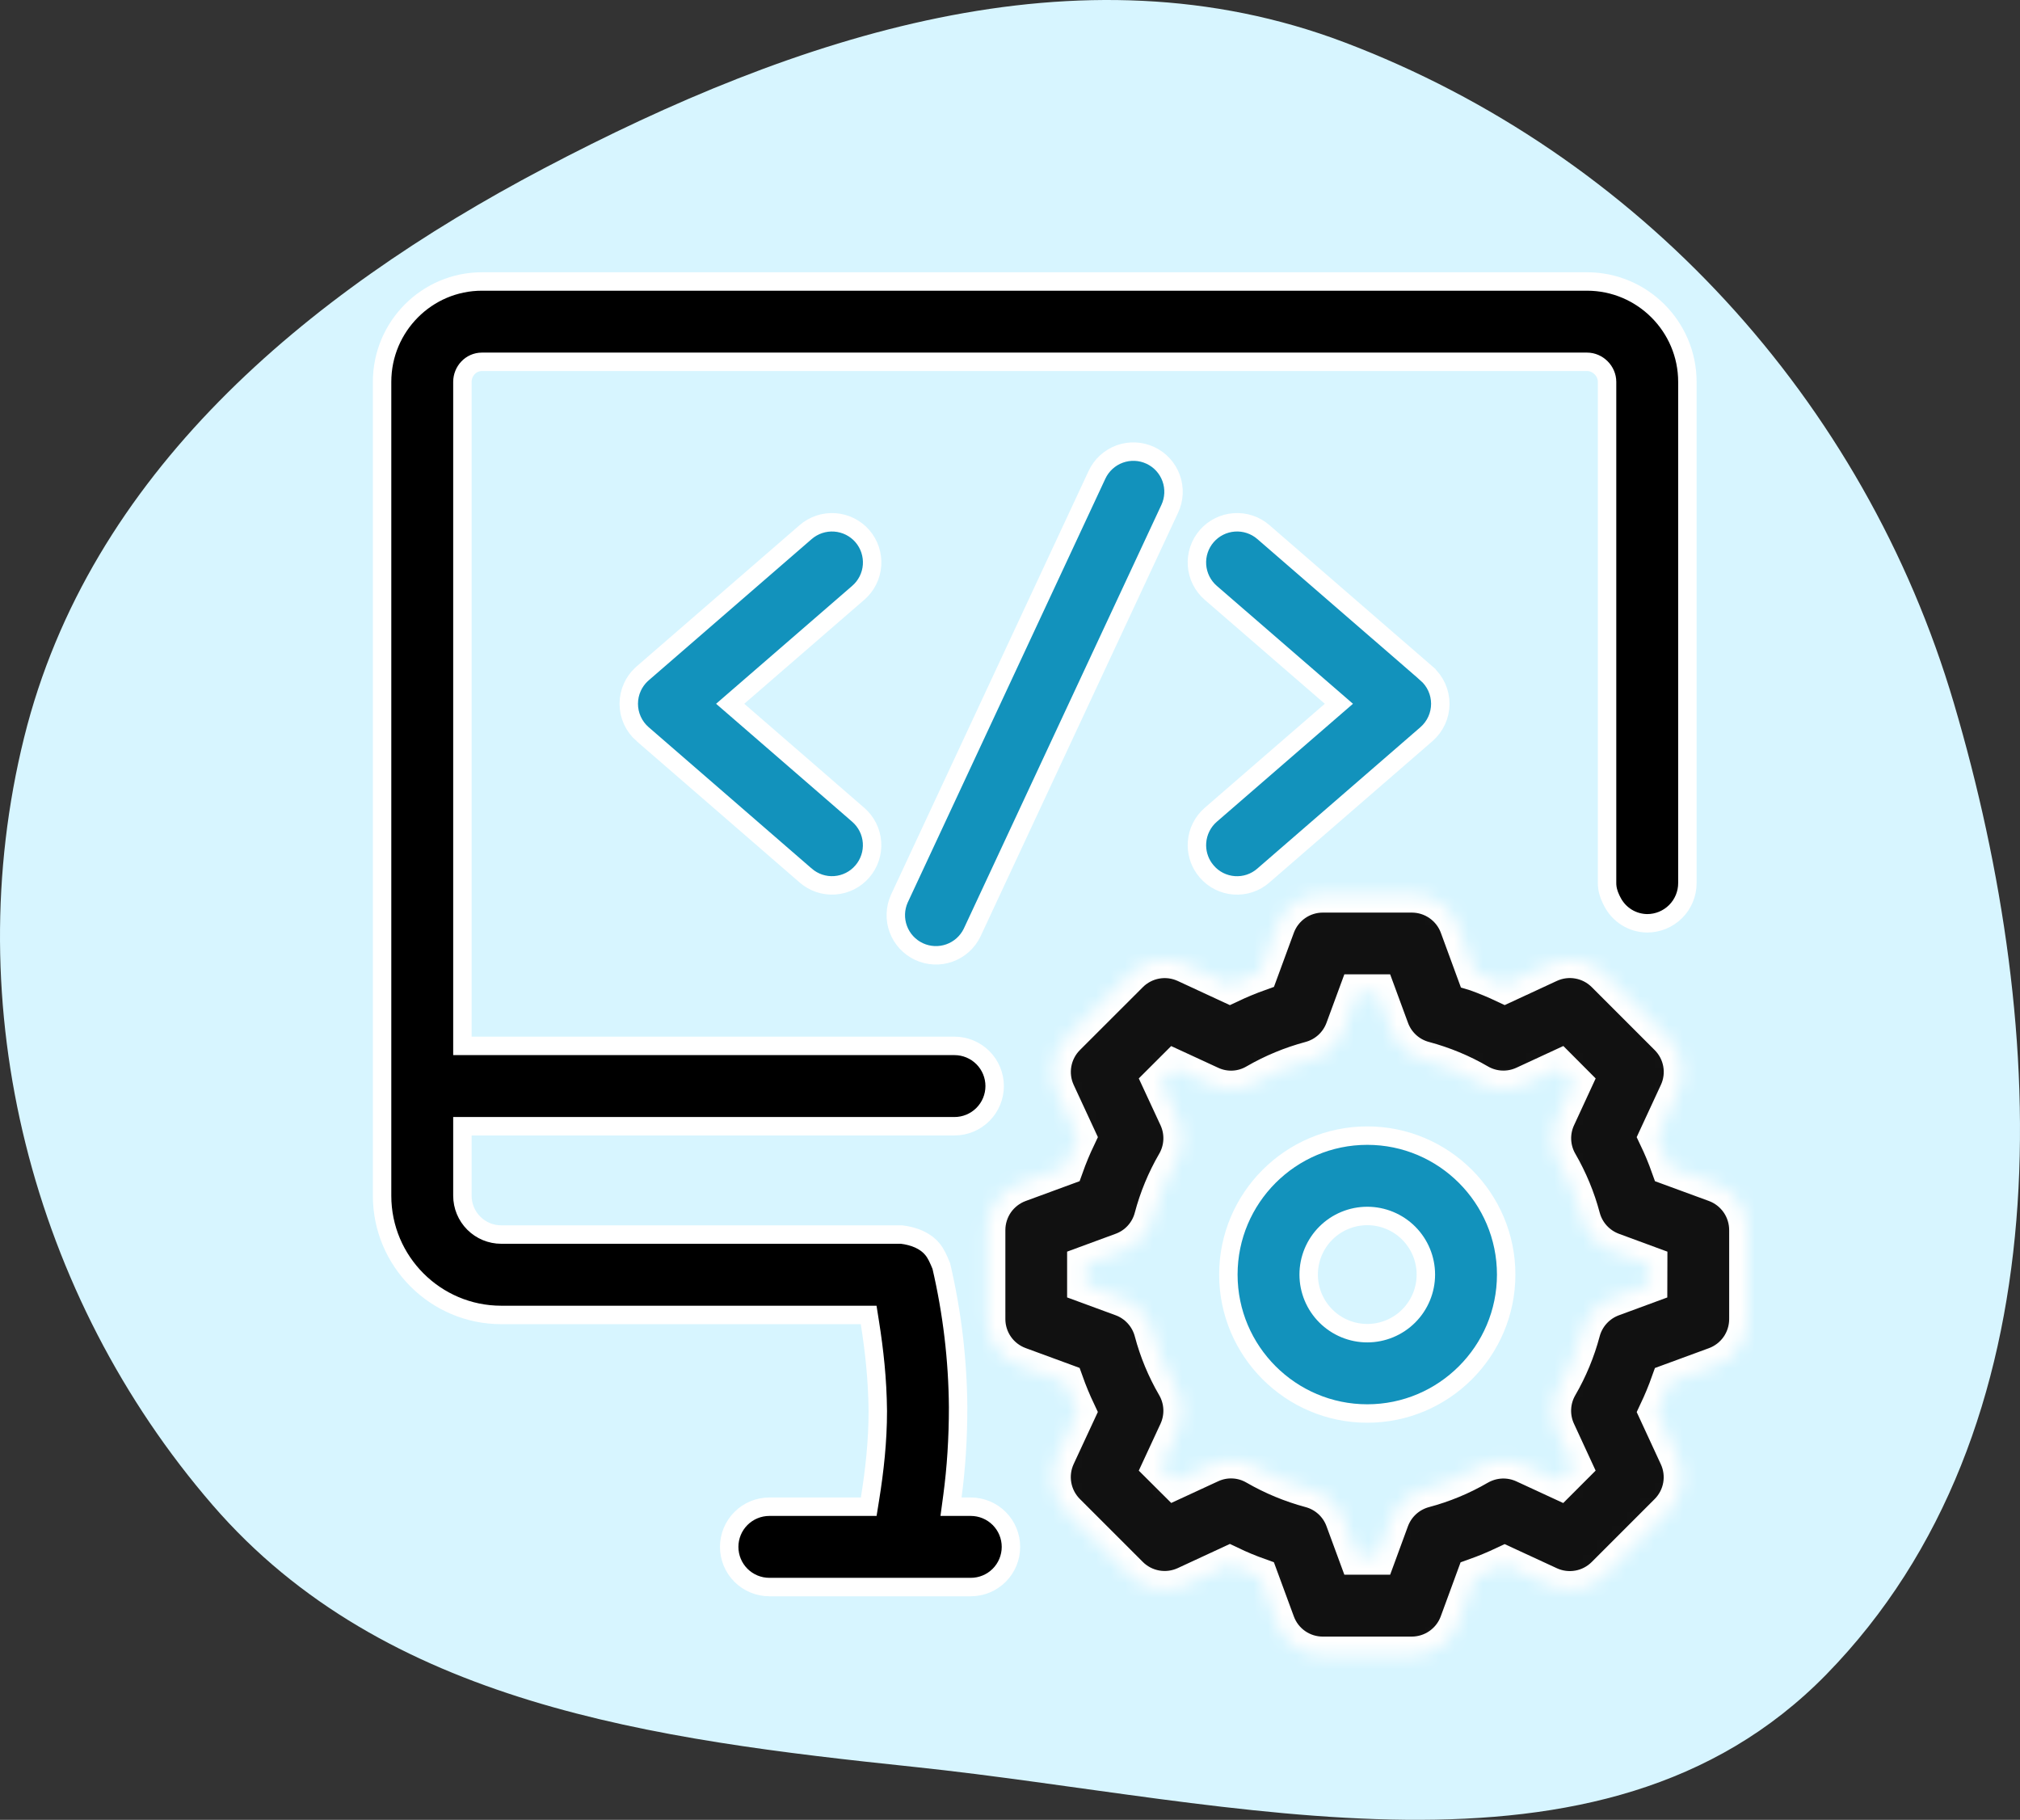 <svg xmlns="http://www.w3.org/2000/svg" width="141" height="127" viewBox="0 0 141 127" fill="none"><rect x="0" y="0" width="141" height="127" fill="#333333" stroke="none"/><path fill-rule="evenodd" clip-rule="evenodd" d="M63.803 123.307C86.128 125.649 111.742 132.955 127.485 116.852C144.194 99.759 143.171 72.049 136.382 49.064C130.134 27.912 114.36 10.734 93.843 2.954C75.284 -4.083 55.545 2.497 37.971 11.748C21.311 20.518 6.236 33.107 1.684 51.467C-2.971 70.243 2.22 90.438 14.842 105.036C26.864 118.939 45.589 121.396 63.803 123.307Z" fill="#D7F5FF"></path><path d="M61.272 98.469C61.251 96.257 61.027 94.242 60.72 92.309L60.634 91.766H34.988C30.404 91.766 26.67 88.035 26.67 83.448V26.651C26.67 22.785 29.8 19.644 33.643 19.644H110.775C114.638 19.644 117.783 22.788 117.783 26.651V61.632C117.783 62.375 117.487 63.089 116.961 63.614C116.436 64.139 115.724 64.434 114.981 64.435C114.475 64.43 113.98 64.288 113.55 64.022C113.119 63.755 112.77 63.374 112.541 62.923L112.535 62.912L112.456 62.755C112.28 62.389 112.176 62.021 112.176 61.632V26.651C112.176 25.893 111.533 25.25 110.775 25.25H33.643C32.859 25.25 32.277 25.909 32.277 26.651V72.99H66.626C67.369 72.99 68.082 73.286 68.608 73.811C69.134 74.337 69.429 75.05 69.429 75.794C69.429 76.537 69.133 77.25 68.608 77.775C68.082 78.301 67.369 78.597 66.626 78.597H32.277V83.444C32.277 84.163 32.562 84.854 33.071 85.362C33.579 85.871 34.269 86.156 34.988 86.156H62.93C63.801 86.263 64.569 86.569 65.069 87.161L65.071 87.163C65.336 87.475 65.505 87.867 65.707 88.358C66.459 91.586 66.853 94.886 66.878 98.2C66.878 100.385 66.746 102.443 66.481 104.421L66.383 105.149H67.763C68.507 105.149 69.22 105.445 69.746 105.971C70.271 106.496 70.566 107.209 70.566 107.952C70.566 108.696 70.271 109.409 69.746 109.935C69.22 110.46 68.507 110.756 67.763 110.756H53.702C52.958 110.756 52.245 110.46 51.719 109.935C51.194 109.409 50.899 108.696 50.899 107.952C50.899 107.209 51.194 106.496 51.719 105.971C52.245 105.445 52.958 105.149 53.702 105.149H60.639L60.726 104.608C61.047 102.623 61.272 100.584 61.272 98.475V98.469Z" fill="black" stroke="white" stroke-width="1.287"></path><mask id="path-3-inside-1_5432_12712" fill="white"><path d="M119.732 82.607L116.53 81.432C116.278 80.723 115.99 80.029 115.665 79.35L117.099 76.255C117.397 75.616 117.49 74.9 117.367 74.205C117.244 73.51 116.909 72.87 116.409 72.371L112.015 67.977C111.516 67.478 110.876 67.145 110.182 67.022C109.487 66.898 108.771 66.991 108.131 67.288L105.036 68.722C104.39 68.417 103.73 68.143 103.058 67.901C103.024 67.888 102.993 67.87 102.958 67.86L101.783 64.658C101.54 63.996 101.099 63.425 100.521 63.022C99.943 62.618 99.255 62.401 98.55 62.401H92.336C91.631 62.4 90.942 62.617 90.364 63.02C89.786 63.424 89.346 63.996 89.103 64.658L87.925 67.863C87.217 68.116 86.522 68.404 85.843 68.725L82.748 67.291C82.108 66.995 81.392 66.902 80.698 67.025C80.003 67.148 79.363 67.482 78.864 67.981L74.47 72.371C73.971 72.871 73.637 73.511 73.513 74.207C73.39 74.902 73.483 75.618 73.781 76.259L75.214 79.35C74.89 80.029 74.602 80.724 74.349 81.432L71.151 82.607C70.489 82.85 69.917 83.29 69.512 83.868C69.108 84.446 68.891 85.135 68.89 85.84V92.054C68.89 93.501 69.793 94.79 71.151 95.287L74.349 96.462C74.601 97.168 74.89 97.865 75.211 98.543L73.777 101.631C73.48 102.272 73.387 102.988 73.51 103.684C73.633 104.379 73.967 105.02 74.466 105.519L78.861 109.913C79.36 110.412 80 110.745 80.694 110.869C81.389 110.992 82.105 110.899 82.745 110.603L85.84 109.169C86.515 109.493 87.211 109.782 87.921 110.034L89.1 113.236C89.34 113.899 89.779 114.473 90.357 114.878C90.935 115.283 91.624 115.5 92.329 115.5H98.543C99.248 115.499 99.936 115.283 100.514 114.879C101.092 114.475 101.533 113.904 101.776 113.242L102.951 110.041C103.661 109.789 104.354 109.5 105.033 109.179L108.128 110.609C108.768 110.906 109.484 110.999 110.178 110.876C110.873 110.753 111.513 110.419 112.012 109.92L116.406 105.526C116.906 105.027 117.24 104.387 117.363 103.692C117.486 102.998 117.393 102.282 117.095 101.642L115.665 98.55C115.986 97.871 116.275 97.179 116.527 96.469L119.728 95.293C120.39 95.05 120.961 94.61 121.365 94.032C121.769 93.454 121.985 92.766 121.986 92.061V85.847C121.987 85.141 121.772 84.452 121.368 83.872C120.965 83.293 120.394 82.851 119.732 82.607ZM115.096 89.648L112.56 90.582C112.04 90.773 111.573 91.086 111.2 91.495C110.827 91.904 110.558 92.397 110.416 92.933C110.063 94.259 109.536 95.533 108.848 96.72C108.569 97.199 108.409 97.739 108.384 98.293C108.358 98.847 108.466 99.398 108.7 99.901L109.834 102.355L108.841 103.348L106.387 102.214C105.884 101.981 105.332 101.873 104.779 101.899C104.225 101.925 103.686 102.084 103.206 102.362C102.018 103.053 100.743 103.581 99.415 103.934C98.881 104.076 98.389 104.345 97.98 104.717C97.572 105.09 97.259 105.555 97.068 106.074L96.138 108.607H94.735L93.801 106.07C93.611 105.551 93.299 105.085 92.89 104.712C92.481 104.34 91.989 104.071 91.454 103.93C90.126 103.573 88.851 103.045 87.659 102.359C87.182 102.078 86.643 101.917 86.089 101.892C85.535 101.866 84.984 101.975 84.482 102.21L82.028 103.344L81.035 102.355L82.173 99.901C82.406 99.398 82.515 98.845 82.489 98.291C82.463 97.737 82.304 97.197 82.025 96.717C81.335 95.533 80.807 94.261 80.456 92.936C80.315 92.4 80.046 91.905 79.673 91.495C79.3 91.084 78.833 90.77 78.313 90.579L75.773 89.645V88.246L78.313 87.311C78.834 87.121 79.302 86.808 79.675 86.397C80.048 85.986 80.317 85.491 80.456 84.954C80.804 83.638 81.332 82.362 82.025 81.167C82.304 80.688 82.463 80.148 82.489 79.594C82.515 79.04 82.406 78.488 82.173 77.986L81.035 75.535L82.025 74.546L84.482 75.68C85.505 76.162 86.691 76.104 87.659 75.532C88.85 74.844 90.126 74.316 91.454 73.96C91.988 73.818 92.48 73.549 92.889 73.177C93.297 72.804 93.61 72.339 93.801 71.82L94.735 69.283H96.138L97.072 71.82C97.261 72.339 97.574 72.805 97.982 73.178C98.391 73.551 98.884 73.819 99.419 73.96C100.756 74.319 102.031 74.846 103.21 75.532C103.688 75.812 104.228 75.972 104.782 75.997C105.336 76.023 105.888 75.914 106.391 75.68L108.848 74.543L109.837 75.535L108.703 77.989C108.47 78.491 108.361 79.043 108.387 79.596C108.413 80.149 108.572 80.688 108.851 81.167C109.537 82.356 110.068 83.631 110.42 84.961C110.709 86.047 111.509 86.922 112.563 87.311L115.1 88.246L115.096 89.648Z"></path></mask><path d="M119.732 82.607L116.53 81.432C116.278 80.723 115.99 80.029 115.665 79.35L117.099 76.255C117.397 75.616 117.49 74.9 117.367 74.205C117.244 73.51 116.909 72.87 116.409 72.371L112.015 67.977C111.516 67.478 110.876 67.145 110.182 67.022C109.487 66.898 108.771 66.991 108.131 67.288L105.036 68.722C104.39 68.417 103.73 68.143 103.058 67.901C103.024 67.888 102.993 67.87 102.958 67.86L101.783 64.658C101.54 63.996 101.099 63.425 100.521 63.022C99.943 62.618 99.255 62.401 98.55 62.401H92.336C91.631 62.4 90.942 62.617 90.364 63.02C89.786 63.424 89.346 63.996 89.103 64.658L87.925 67.863C87.217 68.116 86.522 68.404 85.843 68.725L82.748 67.291C82.108 66.995 81.392 66.902 80.698 67.025C80.003 67.148 79.363 67.482 78.864 67.981L74.47 72.371C73.971 72.871 73.637 73.511 73.513 74.207C73.39 74.902 73.483 75.618 73.781 76.259L75.214 79.35C74.89 80.029 74.602 80.724 74.349 81.432L71.151 82.607C70.489 82.85 69.917 83.29 69.512 83.868C69.108 84.446 68.891 85.135 68.89 85.84V92.054C68.89 93.501 69.793 94.79 71.151 95.287L74.349 96.462C74.601 97.168 74.89 97.865 75.211 98.543L73.777 101.631C73.48 102.272 73.387 102.988 73.51 103.684C73.633 104.379 73.967 105.02 74.466 105.519L78.861 109.913C79.36 110.412 80 110.745 80.694 110.869C81.389 110.992 82.105 110.899 82.745 110.603L85.84 109.169C86.515 109.493 87.211 109.782 87.921 110.034L89.1 113.236C89.34 113.899 89.779 114.473 90.357 114.878C90.935 115.283 91.624 115.5 92.329 115.5H98.543C99.248 115.499 99.936 115.283 100.514 114.879C101.092 114.475 101.533 113.904 101.776 113.242L102.951 110.041C103.661 109.789 104.354 109.5 105.033 109.179L108.128 110.609C108.768 110.906 109.484 110.999 110.178 110.876C110.873 110.753 111.513 110.419 112.012 109.92L116.406 105.526C116.906 105.027 117.24 104.387 117.363 103.692C117.486 102.998 117.393 102.282 117.095 101.642L115.665 98.55C115.986 97.871 116.275 97.179 116.527 96.469L119.728 95.293C120.39 95.05 120.961 94.61 121.365 94.032C121.769 93.454 121.985 92.766 121.986 92.061V85.847C121.987 85.141 121.772 84.452 121.368 83.872C120.965 83.293 120.394 82.851 119.732 82.607ZM115.096 89.648L112.56 90.582C112.04 90.773 111.573 91.086 111.2 91.495C110.827 91.904 110.558 92.397 110.416 92.933C110.063 94.259 109.536 95.533 108.848 96.72C108.569 97.199 108.409 97.739 108.384 98.293C108.358 98.847 108.466 99.398 108.7 99.901L109.834 102.355L108.841 103.348L106.387 102.214C105.884 101.981 105.332 101.873 104.779 101.899C104.225 101.925 103.686 102.084 103.206 102.362C102.018 103.053 100.743 103.581 99.415 103.934C98.881 104.076 98.389 104.345 97.98 104.717C97.572 105.09 97.259 105.555 97.068 106.074L96.138 108.607H94.735L93.801 106.07C93.611 105.551 93.299 105.085 92.89 104.712C92.481 104.34 91.989 104.071 91.454 103.93C90.126 103.573 88.851 103.045 87.659 102.359C87.182 102.078 86.643 101.917 86.089 101.892C85.535 101.866 84.984 101.975 84.482 102.21L82.028 103.344L81.035 102.355L82.173 99.901C82.406 99.398 82.515 98.845 82.489 98.291C82.463 97.737 82.304 97.197 82.025 96.717C81.335 95.533 80.807 94.261 80.456 92.936C80.315 92.4 80.046 91.905 79.673 91.495C79.3 91.084 78.833 90.77 78.313 90.579L75.773 89.645V88.246L78.313 87.311C78.834 87.121 79.302 86.808 79.675 86.397C80.048 85.986 80.317 85.491 80.456 84.954C80.804 83.638 81.332 82.362 82.025 81.167C82.304 80.688 82.463 80.148 82.489 79.594C82.515 79.04 82.406 78.488 82.173 77.986L81.035 75.535L82.025 74.546L84.482 75.68C85.505 76.162 86.691 76.104 87.659 75.532C88.85 74.844 90.126 74.316 91.454 73.96C91.988 73.818 92.48 73.549 92.889 73.177C93.297 72.804 93.61 72.339 93.801 71.82L94.735 69.283H96.138L97.072 71.82C97.261 72.339 97.574 72.805 97.982 73.178C98.391 73.551 98.884 73.819 99.419 73.96C100.756 74.319 102.031 74.846 103.21 75.532C103.688 75.812 104.228 75.972 104.782 75.997C105.336 76.023 105.888 75.914 106.391 75.68L108.848 74.543L109.837 75.535L108.703 77.989C108.47 78.491 108.361 79.043 108.387 79.596C108.413 80.149 108.572 80.688 108.851 81.167C109.537 82.356 110.068 83.631 110.42 84.961C110.709 86.047 111.509 86.922 112.563 87.311L115.1 88.246L115.096 89.648Z" fill="#111111" stroke="white" stroke-width="2.573" mask="url(#path-3-inside-1_5432_12712)"></path><path d="M95.438 79.252C100.783 79.252 105.134 83.604 105.134 88.949C105.134 94.294 100.783 98.645 95.438 98.645C90.093 98.645 85.742 94.294 85.742 88.949C85.742 83.604 90.093 79.252 95.438 79.252ZM95.438 84.859C94.353 84.859 93.313 85.29 92.546 86.057C91.779 86.824 91.348 87.864 91.348 88.949C91.348 90.033 91.779 91.073 92.546 91.84C93.313 92.607 94.353 93.039 95.438 93.039C96.523 93.039 97.563 92.607 98.33 91.84C99.097 91.073 99.528 90.033 99.528 88.949C99.528 87.864 99.097 86.824 98.33 86.057C97.563 85.29 96.523 84.859 95.438 84.859ZM78.155 31.685C78.853 31.431 79.625 31.465 80.298 31.78C80.972 32.094 81.493 32.663 81.747 33.362C82.001 34.06 81.966 34.832 81.652 35.505L67.853 65.09C67.531 65.752 66.963 66.261 66.269 66.507C65.575 66.753 64.813 66.717 64.146 66.406C63.479 66.094 62.961 65.533 62.705 64.843C62.449 64.157 62.473 63.397 62.77 62.728L76.573 33.134C76.887 32.461 77.456 31.939 78.155 31.685ZM86.15 36.455C86.892 36.402 87.624 36.645 88.186 37.132L99.569 46.995V46.996C99.872 47.259 100.116 47.584 100.283 47.95C100.45 48.315 100.536 48.713 100.536 49.115C100.536 49.517 100.45 49.914 100.283 50.28C100.116 50.645 99.873 50.971 99.57 51.234L88.186 61.101L88.184 61.103C87.907 61.345 87.584 61.531 87.235 61.648C86.886 61.765 86.516 61.811 86.149 61.785C85.782 61.758 85.423 61.66 85.094 61.495C84.765 61.329 84.472 61.099 84.232 60.82L84.231 60.819L84.06 60.6C83.688 60.073 83.508 59.431 83.554 58.782C83.607 58.04 83.952 57.349 84.513 56.862L92.895 49.601L93.457 49.115L92.895 48.628L84.513 41.371C83.951 40.884 83.606 40.193 83.553 39.452C83.5 38.71 83.744 37.978 84.231 37.416C84.718 36.853 85.408 36.508 86.15 36.455ZM58.275 36.456C59.016 36.509 59.708 36.853 60.195 37.415C60.436 37.693 60.619 38.016 60.735 38.366C60.851 38.715 60.897 39.084 60.871 39.452C60.844 39.819 60.746 40.177 60.581 40.506C60.416 40.835 60.187 41.129 59.909 41.37L59.908 41.371L51.53 48.628L50.968 49.115L51.53 49.601L59.908 56.863C60.469 57.35 60.815 58.04 60.868 58.782C60.921 59.523 60.678 60.257 60.191 60.819L60.19 60.82C59.95 61.099 59.656 61.327 59.328 61.492C58.999 61.657 58.641 61.755 58.274 61.782C57.907 61.808 57.538 61.762 57.189 61.645C56.84 61.528 56.518 61.344 56.241 61.102L56.239 61.101L44.856 51.234H44.855C44.552 50.971 44.309 50.645 44.142 50.28C43.975 49.914 43.889 49.517 43.889 49.115C43.889 48.713 43.975 48.315 44.142 47.95C44.288 47.63 44.493 47.341 44.745 47.097L44.856 46.996L56.239 37.132C56.801 36.646 57.533 36.403 58.275 36.456Z" fill="#1292BC" stroke="white" stroke-width="1.287"></path></svg>